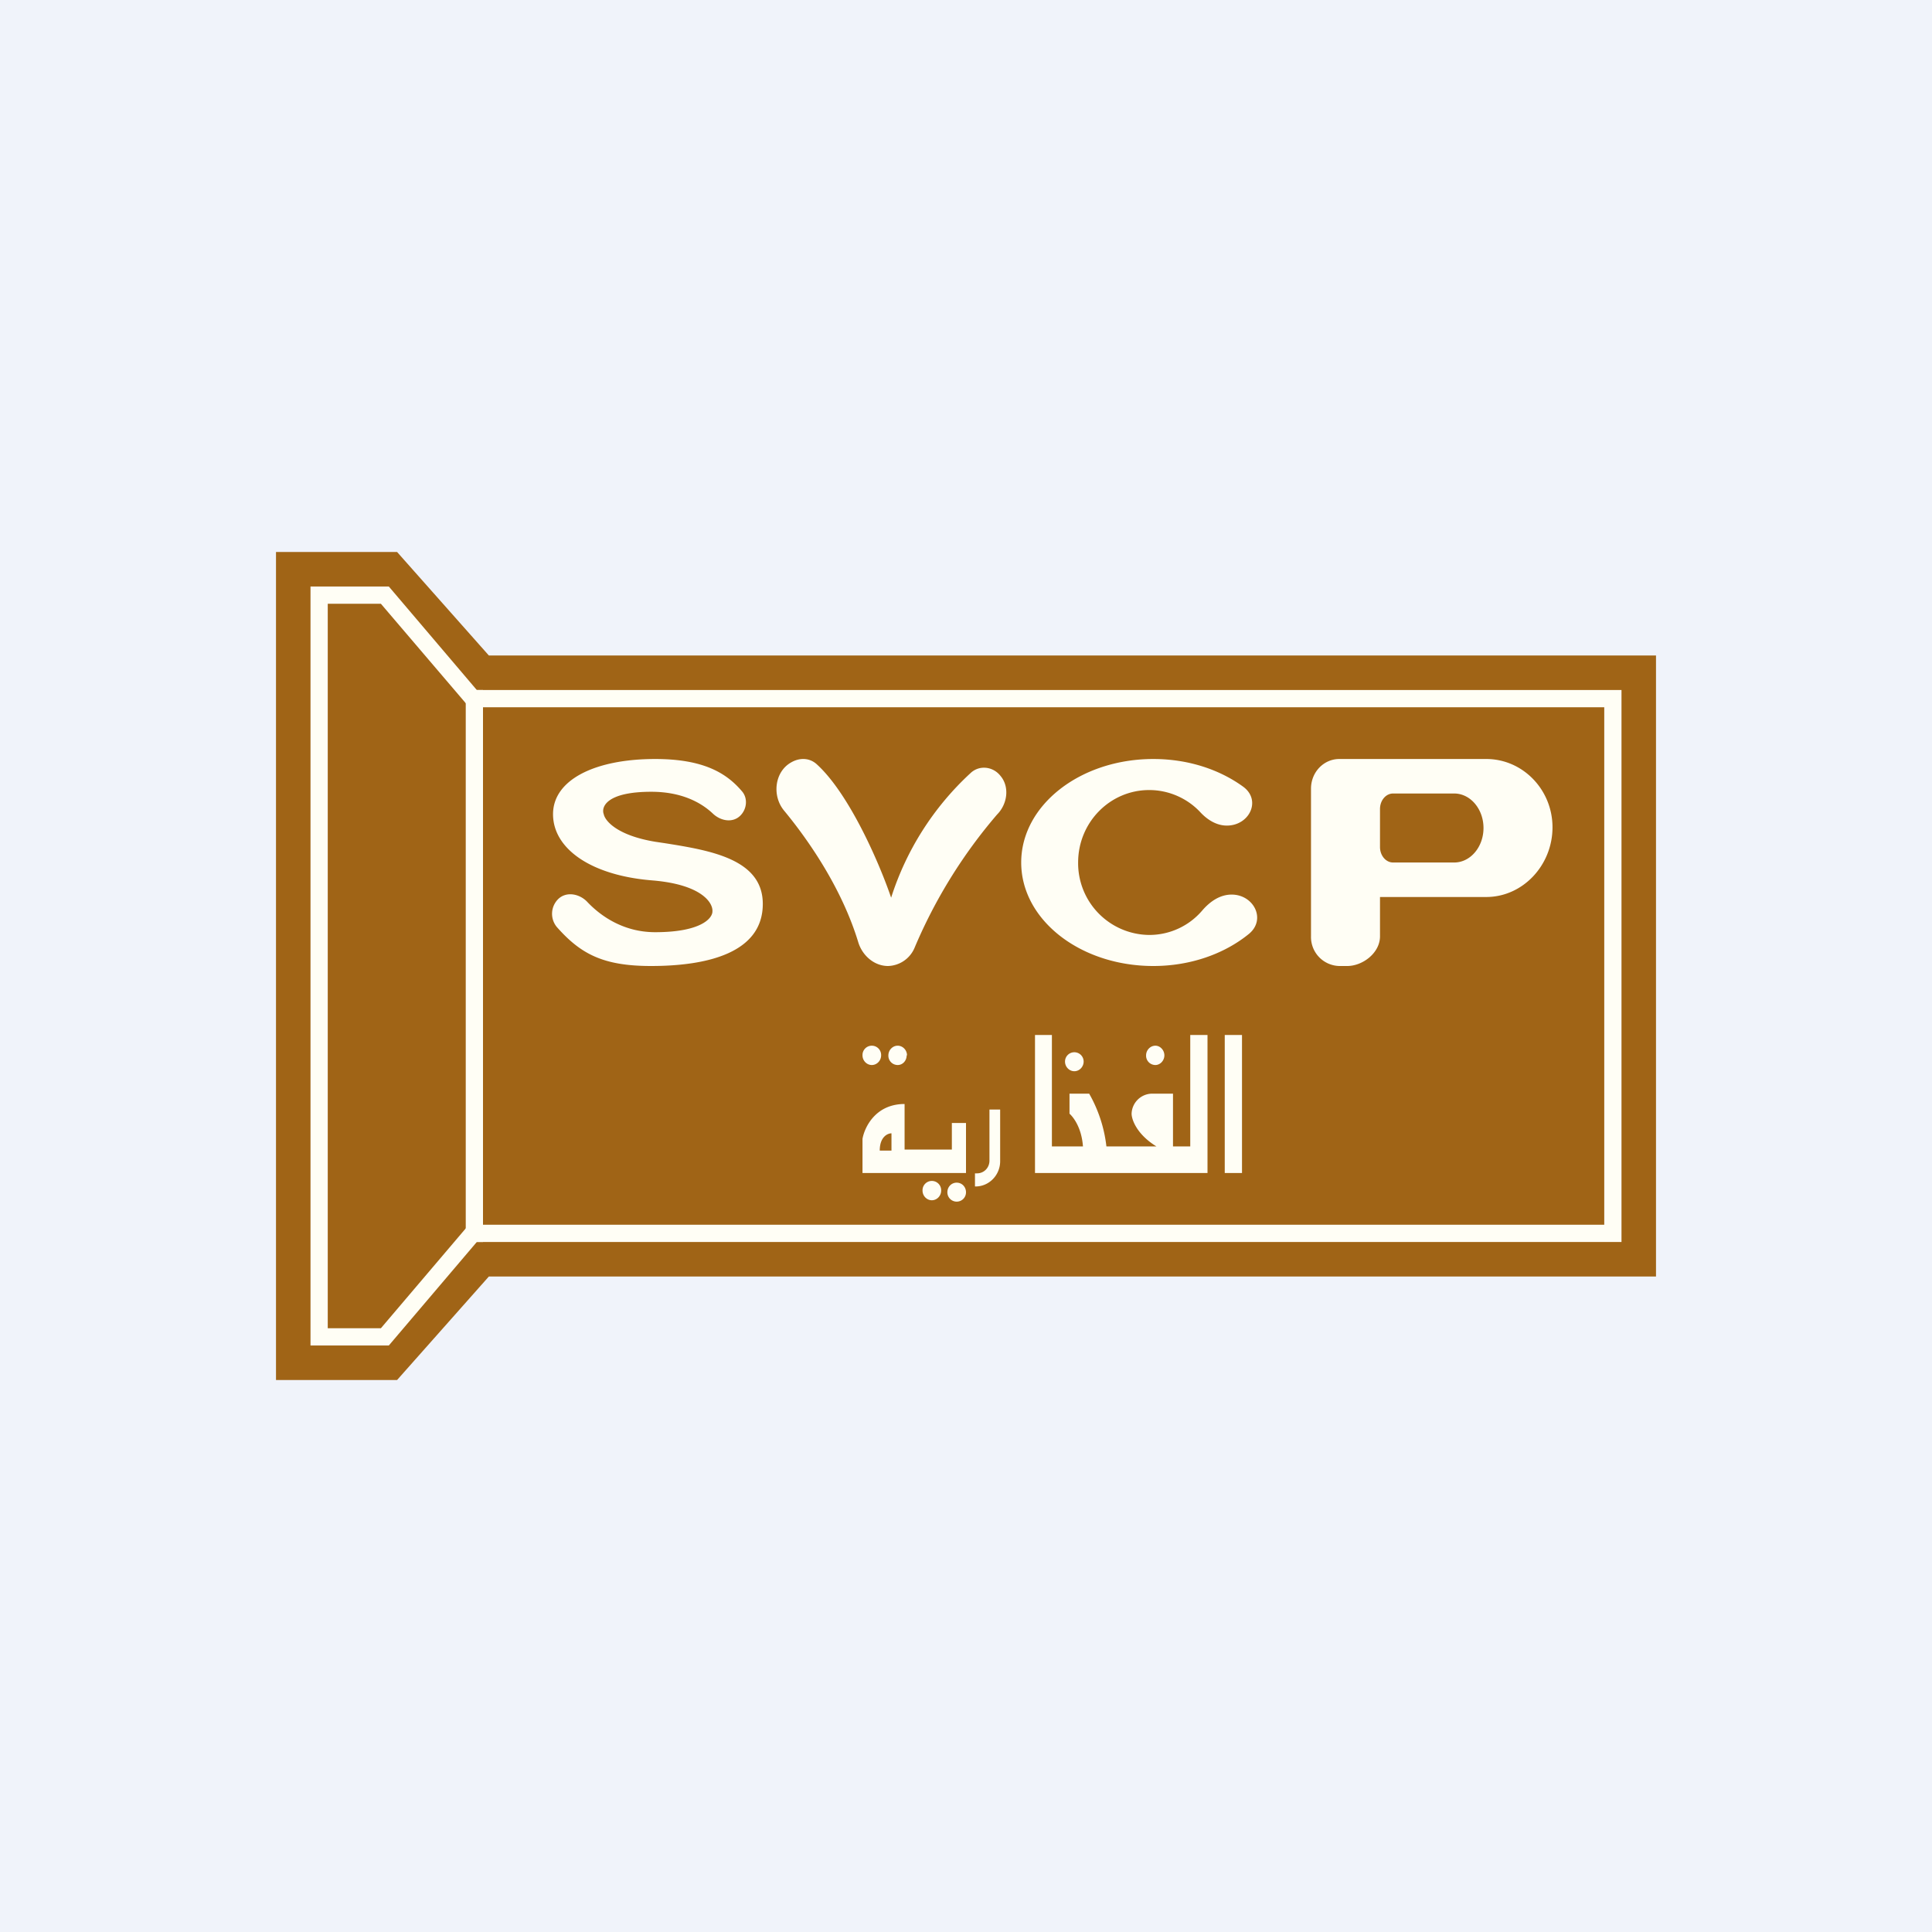 <svg xmlns="http://www.w3.org/2000/svg" width="56" height="56" viewBox="0 0 56 56"><path fill="#F0F3FA" d="M0 0h56v56H0z"/><path fill="#A06416" d="M11.51 40H8V16h3.51l2.66 3H48v18H14.17l-2.66 3Z"/><path fill="#FFFEF5" d="M13.6 35.5h32.9v-15H13.6l-2.56-3H9.5v21h1.54l2.55-3ZM11.26 39H9V17h2.27l2.55 3H47v16H13.82l-2.55 3Z"/><path fill="#FFFEF5" d="M14 20v16h-.5V20h.5Z"/><path fill="#FFFEF5" fill-rule="evenodd" d="M24.88 27.32c-.46-1.52-1.39-2.9-2.15-3.82-.36-.43-.28-1.13.2-1.4.24-.14.52-.14.73.04.95.85 1.83 2.88 2.17 3.88a8.36 8.36 0 0 1 2.3-3.61c.25-.24.65-.2.87.08.27.32.2.82-.1 1.12a14.7 14.7 0 0 0-2.39 3.86.86.86 0 0 1-.77.53c-.4 0-.74-.3-.86-.68Zm-6-4.37c.86 0 1.43.3 1.78.63.23.22.58.28.8.06.19-.19.22-.5.05-.7-.44-.52-1.1-.94-2.52-.94-1.74 0-2.96.6-2.96 1.6s1.1 1.78 2.89 1.92c1.42.12 1.75.65 1.73.9 0 .2-.34.6-1.66.6-.9 0-1.56-.45-1.96-.87-.22-.24-.6-.32-.84-.1a.6.6 0 0 0-.05.82c.69.78 1.34 1.13 2.73 1.13 1.63 0 3.24-.38 3.24-1.8 0-1.3-1.52-1.55-2.84-1.76L19 24.4c-1.1-.18-1.46-.6-1.5-.8-.08-.21.08-.65 1.38-.65Zm16.68.98c.66 0 1.01-.74.47-1.13-.69-.5-1.6-.8-2.6-.8-2.12 0-3.83 1.34-3.83 3s1.71 3 3.83 3c1.09 0 2.07-.36 2.77-.93.51-.42.14-1.14-.5-1.14-.34 0-.63.2-.86.47-.37.43-.92.7-1.53.7a2.08 2.08 0 0 1-2.06-2.1c0-1.16.92-2.1 2.06-2.1.57 0 1.1.24 1.47.63.21.23.48.4.78.4ZM38 22.86c0-.48.37-.86.82-.86h4.26c1.06 0 1.92.89 1.92 1.98 0 1.1-.86 2.02-1.92 2.02H40v1.14c0 .48-.5.86-.95.86h-.23a.84.84 0 0 1-.82-.86v-4.28Zm2 1.69v-1.1c0-.25.17-.45.38-.45h1.77c.47 0 .85.45.85 1s-.38 1-.85 1h-1.77c-.21 0-.38-.2-.38-.45ZM30.49 30H30v4h5v-4h-.5v3.23H34V31.7h-.6a.6.6 0 0 0-.6.58c0 .17.15.6.72.95h-1.45a4 4 0 0 0-.5-1.53H31v.58c.1.09.35.39.39.95h-.9V30Zm-5.22.87c.15 0 .27-.13.27-.28a.27.27 0 0 0-.27-.28.27.27 0 0 0-.27.28c0 .15.12.28.27.28ZM25 34v-.99c.06-.34.38-1.01 1.22-1.01v1.32h1.37v-.77H28V34h-3Zm.5-.65h.34v-.5c-.11 0-.34.1-.34.5Zm3.18.3v-1.49h.31v1.5c0 .4-.32.73-.71.73h-.02v-.38h.06c.2 0 .36-.16.36-.37Zm-2.4-3.06c0 .15-.11.28-.26.28a.27.27 0 0 1-.27-.28c0-.15.12-.28.27-.28.15 0 .27.13.27.28Zm4.86.46c.15 0 .27-.13.27-.28a.27.27 0 0 0-.27-.27.27.27 0 0 0-.27.27c0 .15.12.28.27.28Zm2.61-.46c0 .15-.12.28-.26.28a.27.27 0 0 1-.27-.28c0-.15.12-.28.27-.28.14 0 .26.13.26.28Zm-6.74 4.2c.15 0 .27-.13.27-.28a.27.27 0 0 0-.27-.28.27.27 0 0 0-.27.28c0 .15.12.28.27.28Zm.99-.23c0 .15-.12.27-.27.27a.27.27 0 0 1-.27-.27c0-.16.12-.28.27-.28.15 0 .27.12.27.28ZM35.5 30h.5v4h-.5v-4Z"/></svg>